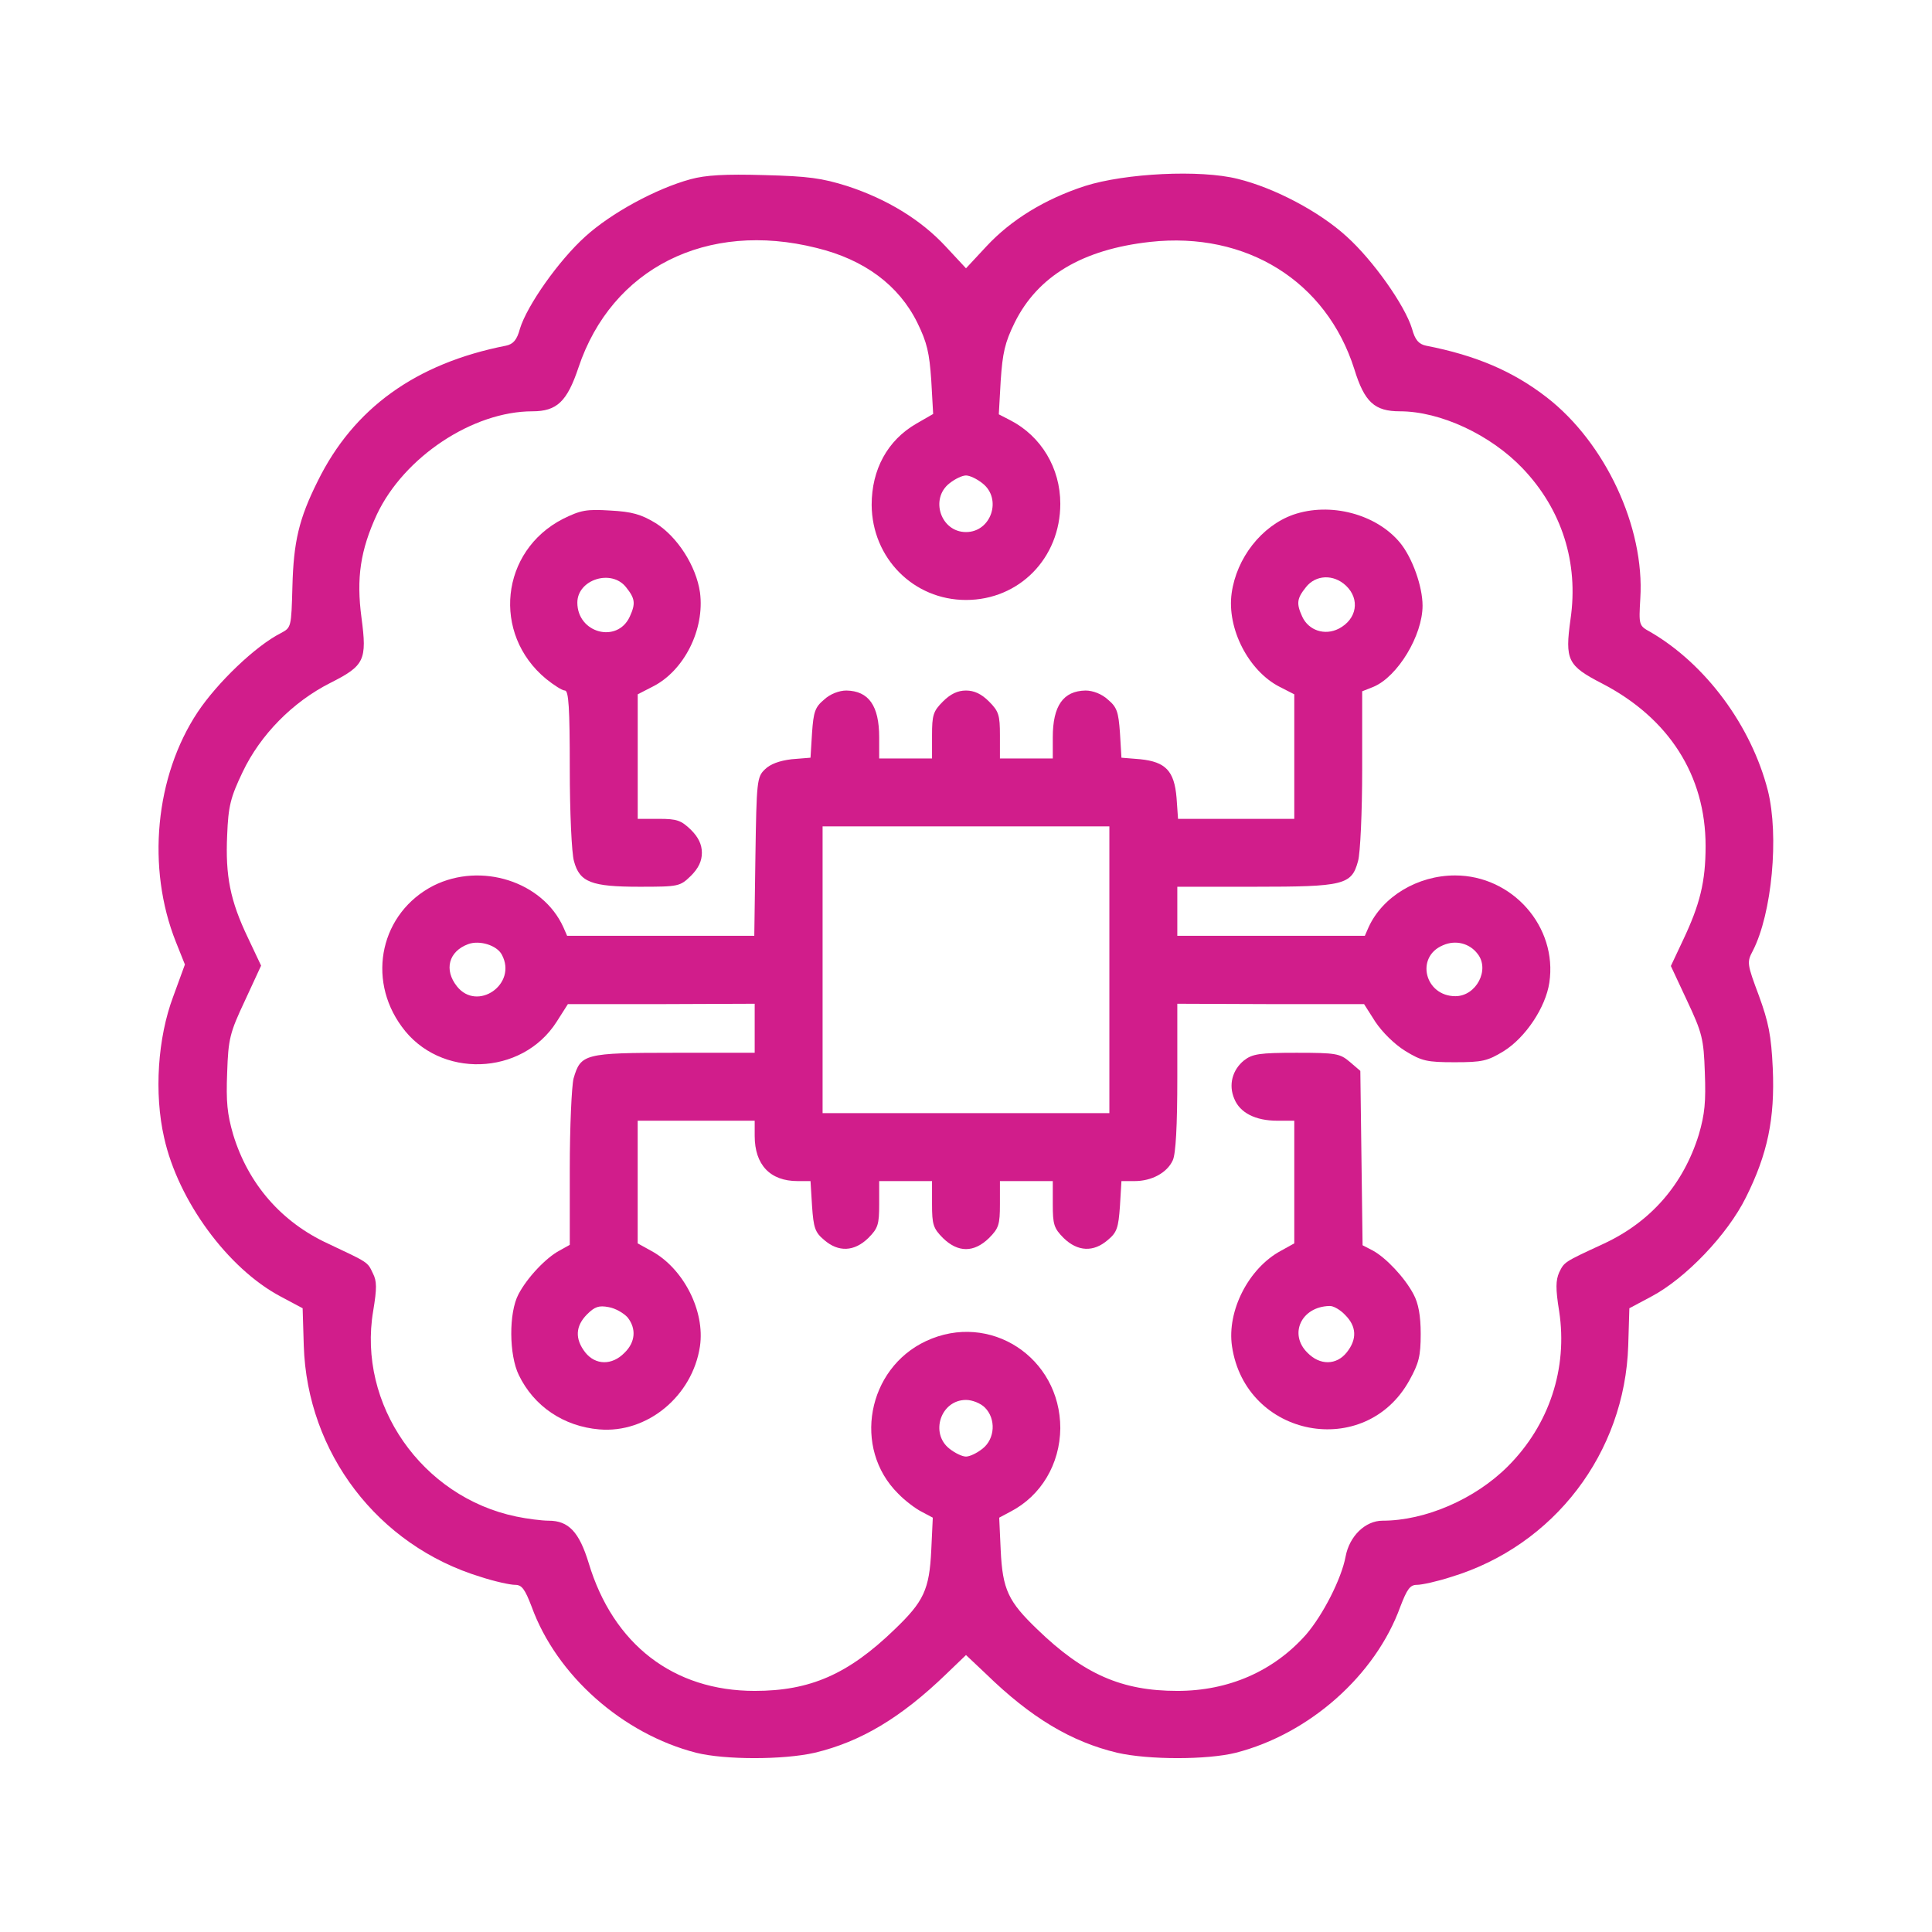 <svg width="48" height="48" viewBox="0 0 48 48" fill="none" xmlns="http://www.w3.org/2000/svg">
<path d="M17.156 4.453C16.294 4.688 15.178 5.297 14.54 5.878C13.884 6.469 13.097 7.585 12.918 8.166C12.844 8.447 12.75 8.55 12.572 8.588C10.331 9.028 8.784 10.144 7.894 11.953C7.425 12.891 7.294 13.463 7.265 14.569C7.237 15.591 7.237 15.591 6.975 15.731C6.347 16.05 5.4 16.96 4.912 17.691C3.853 19.285 3.637 21.563 4.369 23.4L4.594 23.963L4.303 24.76C3.919 25.781 3.825 27.16 4.078 28.266C4.425 29.831 5.662 31.519 6.975 32.213L7.519 32.503L7.547 33.431C7.631 36.094 9.384 38.4 11.944 39.178C12.29 39.291 12.675 39.375 12.797 39.375C12.965 39.375 13.04 39.478 13.209 39.919C13.828 41.625 15.469 43.078 17.297 43.547C18.009 43.725 19.462 43.725 20.24 43.547C21.384 43.275 22.387 42.675 23.512 41.588L24 41.119L24.497 41.588C25.612 42.675 26.615 43.275 27.759 43.547C28.537 43.725 29.99 43.725 30.703 43.547C32.531 43.078 34.172 41.625 34.79 39.919C34.959 39.478 35.034 39.375 35.203 39.375C35.325 39.375 35.709 39.291 36.056 39.178C38.615 38.4 40.368 36.094 40.453 33.431L40.481 32.503L41.025 32.213C41.878 31.763 42.919 30.675 43.378 29.747C43.912 28.678 44.1 27.797 44.044 26.541C44.006 25.725 43.94 25.397 43.697 24.731C43.406 23.953 43.397 23.906 43.547 23.625C44.025 22.697 44.203 20.766 43.922 19.641C43.509 18.028 42.375 16.5 41.006 15.703C40.715 15.544 40.715 15.535 40.753 14.869C40.865 13.097 39.881 10.997 38.428 9.872C37.593 9.225 36.675 8.831 35.428 8.588C35.25 8.55 35.156 8.447 35.081 8.166C34.903 7.585 34.115 6.469 33.459 5.878C32.784 5.26 31.669 4.669 30.75 4.444C29.822 4.21 27.956 4.303 26.953 4.622C25.95 4.95 25.115 5.466 24.506 6.122L24 6.666L23.494 6.122C22.884 5.466 22.05 4.95 21.047 4.622C20.419 4.425 20.081 4.378 18.984 4.35C18.018 4.322 17.531 4.35 17.156 4.453ZM20.287 6.16C21.478 6.45 22.331 7.088 22.79 8.016C23.034 8.513 23.09 8.766 23.137 9.45L23.184 10.285L22.762 10.528C22.05 10.941 21.656 11.663 21.656 12.544C21.665 13.866 22.697 14.906 24 14.906C25.322 14.906 26.343 13.866 26.343 12.516C26.343 11.625 25.865 10.838 25.106 10.444L24.815 10.294L24.862 9.46C24.909 8.766 24.965 8.513 25.209 8.016C25.781 6.863 26.887 6.197 28.575 6.01C30.965 5.747 32.953 6.985 33.647 9.169C33.9 9.994 34.153 10.219 34.781 10.219C35.784 10.219 37.031 10.8 37.828 11.635C38.803 12.656 39.225 13.978 39.019 15.385C38.878 16.397 38.944 16.538 39.797 16.978C41.465 17.841 42.375 19.266 42.375 21.019C42.375 21.91 42.234 22.472 41.812 23.363L41.512 24L41.915 24.863C42.29 25.66 42.328 25.81 42.356 26.644C42.384 27.375 42.356 27.675 42.206 28.191C41.822 29.428 41.015 30.356 39.843 30.9C38.85 31.36 38.868 31.35 38.737 31.613C38.653 31.81 38.644 32.006 38.737 32.578C38.953 33.994 38.493 35.4 37.462 36.431C36.647 37.247 35.409 37.781 34.35 37.781C33.919 37.781 33.525 38.166 33.431 38.672C33.328 39.225 32.868 40.125 32.447 40.613C31.64 41.522 30.525 42.01 29.25 42.01C27.872 42.01 26.925 41.597 25.772 40.481C25.05 39.788 24.909 39.497 24.862 38.513L24.825 37.706L25.106 37.556C25.865 37.163 26.334 36.375 26.343 35.485C26.343 33.722 24.59 32.578 23.006 33.319C21.544 34.003 21.178 35.981 22.312 37.106C22.472 37.275 22.744 37.481 22.893 37.556L23.175 37.706L23.137 38.513C23.09 39.497 22.95 39.788 22.228 40.481C21.075 41.597 20.128 42.01 18.75 42.01C16.734 42.01 15.234 40.856 14.625 38.831C14.39 38.063 14.128 37.781 13.631 37.781C13.462 37.781 13.097 37.735 12.825 37.678C10.481 37.191 8.878 34.894 9.272 32.569C9.365 32.006 9.365 31.828 9.262 31.631C9.131 31.35 9.15 31.369 8.156 30.9C6.994 30.366 6.169 29.419 5.794 28.191C5.644 27.675 5.615 27.375 5.644 26.644C5.672 25.81 5.709 25.66 6.084 24.863L6.487 23.991L6.159 23.297C5.719 22.378 5.597 21.76 5.644 20.747C5.672 20.025 5.728 19.81 6.028 19.181C6.469 18.253 7.275 17.438 8.203 16.969C9.056 16.538 9.122 16.406 8.981 15.347C8.85 14.363 8.953 13.669 9.365 12.778C10.04 11.353 11.747 10.219 13.228 10.219C13.837 10.219 14.09 9.975 14.372 9.131C15.197 6.666 17.559 5.475 20.287 6.16ZM24.412 12.01C24.9 12.394 24.628 13.219 24 13.219C23.372 13.219 23.1 12.394 23.587 12.01C23.728 11.897 23.906 11.813 24 11.813C24.093 11.813 24.272 11.897 24.412 12.01ZM24.468 34.969C24.75 35.25 24.722 35.747 24.412 35.991C24.272 36.103 24.093 36.188 24 36.188C23.906 36.188 23.728 36.103 23.587 35.991C23.1 35.606 23.372 34.781 24 34.781C24.159 34.781 24.365 34.866 24.468 34.969Z" fill="#D11D8B"/>
<path d="M13.988 12.891C12.431 13.688 12.216 15.75 13.566 16.866C13.763 17.025 13.969 17.156 14.035 17.156C14.128 17.156 14.156 17.587 14.156 19.097C14.156 20.175 14.203 21.206 14.26 21.394C14.4 21.919 14.691 22.031 15.891 22.031C16.866 22.031 16.894 22.022 17.166 21.759C17.353 21.572 17.438 21.394 17.438 21.188C17.438 20.981 17.353 20.803 17.166 20.616C16.922 20.381 16.819 20.344 16.369 20.344H15.844V18.797V17.25L16.21 17.062C16.997 16.669 17.513 15.637 17.391 14.719C17.297 14.062 16.828 13.331 16.285 12.994C15.928 12.778 15.703 12.713 15.16 12.684C14.569 12.647 14.428 12.675 13.988 12.891ZM15.553 14.588C15.778 14.869 15.797 14.991 15.647 15.319C15.338 15.994 14.344 15.731 14.344 14.972C14.344 14.4 15.188 14.128 15.553 14.588Z" fill="#D11D8B"/>
<path d="M32.128 12.788C31.34 13.069 30.721 13.866 30.6 14.738C30.478 15.619 31.021 16.669 31.79 17.063L32.156 17.25V18.797V20.344H30.712H29.268L29.231 19.819C29.175 19.153 28.959 18.928 28.331 18.863L27.862 18.825L27.825 18.206C27.787 17.681 27.75 17.569 27.525 17.381C27.375 17.241 27.15 17.156 26.971 17.156C26.418 17.166 26.156 17.531 26.156 18.319V18.844H25.5H24.843V18.272C24.843 17.766 24.815 17.672 24.571 17.428C24.384 17.241 24.206 17.156 24 17.156C23.793 17.156 23.615 17.241 23.428 17.428C23.184 17.672 23.156 17.766 23.156 18.272V18.844H22.5H21.843V18.319C21.843 17.531 21.581 17.166 21.028 17.156C20.85 17.156 20.625 17.241 20.475 17.381C20.25 17.569 20.212 17.681 20.175 18.206L20.137 18.825L19.668 18.863C19.359 18.9 19.134 18.985 19.003 19.116C18.806 19.303 18.796 19.416 18.768 21.281L18.74 23.25H16.415H14.09L13.996 23.035C13.481 21.9 11.953 21.413 10.771 22.003C9.468 22.669 9.093 24.3 9.984 25.51C10.921 26.803 12.965 26.738 13.828 25.388L14.109 24.947H16.434L18.75 24.938V25.547V26.156H16.753C14.512 26.156 14.428 26.185 14.25 26.794C14.203 26.981 14.156 27.994 14.156 29.035V30.928L13.903 31.069C13.565 31.247 13.096 31.744 12.881 32.156C12.637 32.616 12.646 33.666 12.89 34.163C13.265 34.941 14.006 35.438 14.887 35.513C16.078 35.616 17.203 34.688 17.39 33.45C17.521 32.569 16.978 31.51 16.181 31.078L15.843 30.891V29.372V27.844H17.296H18.75V28.219C18.75 28.941 19.134 29.344 19.818 29.344H20.137L20.175 29.963C20.212 30.506 20.25 30.619 20.475 30.806C20.831 31.116 21.225 31.097 21.571 30.76C21.815 30.516 21.843 30.422 21.843 29.916V29.344H22.5H23.156V29.916C23.156 30.422 23.184 30.516 23.428 30.76C23.803 31.125 24.196 31.125 24.571 30.76C24.815 30.516 24.843 30.422 24.843 29.916V29.344H25.5H26.156V29.916C26.156 30.422 26.184 30.516 26.428 30.76C26.775 31.097 27.168 31.116 27.525 30.806C27.75 30.619 27.787 30.506 27.825 29.963L27.862 29.344H28.19C28.612 29.344 28.996 29.138 29.137 28.828C29.212 28.669 29.25 27.975 29.25 26.766V24.938L31.575 24.947H33.89L34.171 25.388C34.34 25.641 34.64 25.941 34.912 26.11C35.325 26.363 35.456 26.391 36.14 26.391C36.825 26.391 36.956 26.363 37.368 26.11C37.903 25.772 38.4 25.031 38.493 24.413C38.7 23.025 37.575 21.75 36.15 21.75C35.221 21.75 34.35 22.275 34.003 23.035L33.909 23.25H31.575H29.25V22.641V22.031H31.171C33.393 22.031 33.581 21.985 33.74 21.394C33.796 21.206 33.843 20.175 33.843 19.116V17.175L34.125 17.063C34.725 16.81 35.343 15.788 35.343 15.047C35.343 14.569 35.09 13.856 34.781 13.481C34.19 12.769 33.046 12.469 32.128 12.788ZM33.44 14.55C33.796 14.888 33.712 15.385 33.262 15.619C32.915 15.797 32.512 15.666 32.353 15.319C32.203 14.991 32.221 14.869 32.446 14.588C32.69 14.278 33.131 14.26 33.44 14.55ZM27.562 24.094V27.656H24H20.437V24.094V20.531H24H27.562V24.094ZM12.468 23.719C12.862 24.45 11.859 25.144 11.353 24.506C11.025 24.094 11.146 23.635 11.634 23.456C11.915 23.353 12.346 23.485 12.468 23.719ZM36.712 23.7C37.021 24.094 36.675 24.75 36.159 24.75C35.4 24.75 35.156 23.775 35.85 23.485C36.168 23.344 36.515 23.438 36.712 23.7ZM15.59 32.728C15.815 33.01 15.787 33.347 15.515 33.61C15.206 33.928 14.793 33.919 14.54 33.6C14.278 33.263 14.296 32.944 14.587 32.653C14.775 32.466 14.878 32.428 15.121 32.475C15.29 32.503 15.496 32.625 15.59 32.728Z" fill="#D11D8B"/>
<path d="M30.909 26.344C30.619 26.578 30.516 26.953 30.666 27.3C30.806 27.647 31.191 27.844 31.734 27.844H32.156V29.372V30.891L31.819 31.078C31.022 31.509 30.478 32.569 30.609 33.45C30.947 35.719 33.919 36.281 35.016 34.294C35.25 33.872 35.297 33.694 35.297 33.141C35.297 32.691 35.241 32.381 35.119 32.156C34.903 31.744 34.434 31.247 34.106 31.069L33.853 30.938L33.825 28.772L33.797 26.606L33.534 26.381C33.291 26.175 33.197 26.156 32.212 26.156C31.294 26.156 31.116 26.184 30.909 26.344ZM33.422 32.672C33.703 32.953 33.722 33.272 33.459 33.6C33.206 33.919 32.794 33.928 32.484 33.609C32.016 33.15 32.325 32.466 33.028 32.447C33.122 32.438 33.3 32.541 33.422 32.672Z" fill="#D11D8B"/>
</svg>
